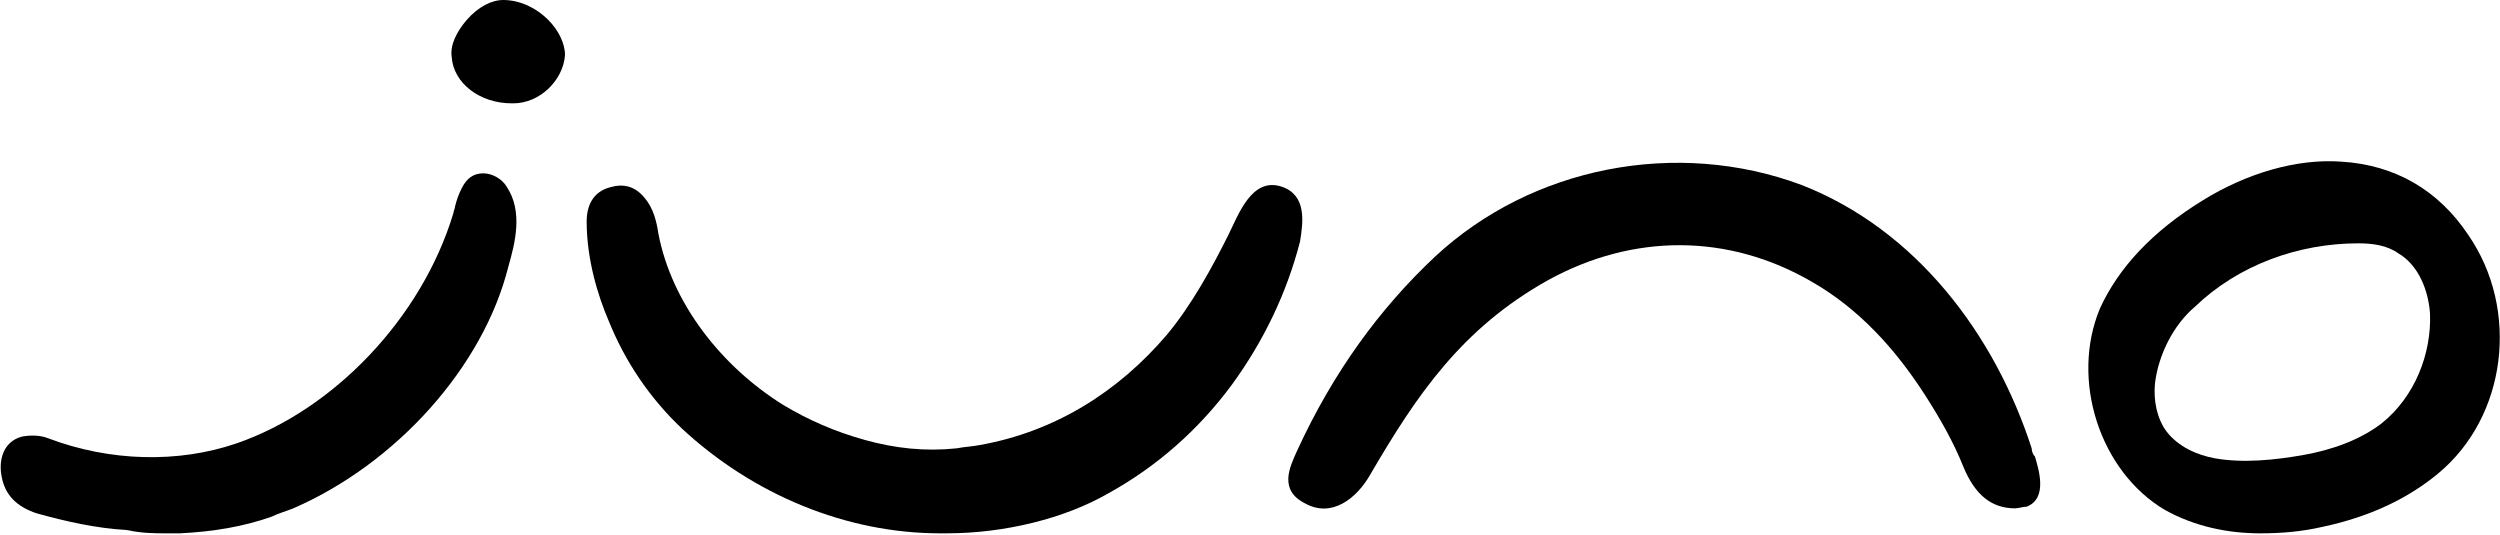<?xml version="1.0" encoding="utf-8"?>
<!-- Generator: Adobe Illustrator 24.2.0, SVG Export Plug-In . SVG Version: 6.00 Build 0)  -->
<svg version="1.1" id="Layer_1" xmlns="http://www.w3.org/2000/svg" xmlns:xlink="http://www.w3.org/1999/xlink" x="0px" y="0px"
	 viewBox="0 0 150 32.1" style="enable-background:new 0 0 150 32.1;" xml:space="preserve">
<g id="Layer_2_1_">
	<g id="Layer_1-2">
		<path d="M121.9,26.9c-2.2-6.8-6.9-13.1-13.8-15.8c-7.5-2.8-16.2-1.1-22,4.3c-3.3,3.1-6.1,6.9-8.3,11.7c-0.4,0.9-1.1,2.3,0.5,3.1
			c1.6,0.9,3.1-0.3,3.9-1.7c2.8-4.8,5.5-8.8,10.7-11.7c5.1-2.8,10.8-2.8,15.8,0.1c2.8,1.6,5,4,6.8,6.8c0.9,1.4,1.7,2.8,2.3,4.3
			c0.7,1.7,1.7,2.5,3.1,2.5c0.2,0,0.5-0.1,0.7-0.1c1.3-0.5,0.7-2.3,0.5-3C122,27.3,121.9,27.1,121.9,26.9z"/>
		<path d="M76.9,11.2c-1.8-0.6-2.6,1.7-3.2,2.9c-1,2-2.2,4.2-3.7,6c-2.9,3.4-6.7,5.8-11.2,6.6c-0.5,0.1-0.9,0.1-1.4,0.2
			c-1.9,0.2-3.7,0-5.5-0.5c-1.8-0.5-3.4-1.2-4.9-2.1c-3.7-2.3-6.7-6.1-7.5-10.3c-0.1-0.7-0.3-1.5-0.8-2.1c-0.8-1-1.7-0.8-2.3-0.6
			c-0.8,0.3-1.2,1-1.2,2c0,2.3,0.7,4.5,1.3,5.9c1,2.5,2.5,4.7,4.4,6.5c4.3,4,9.9,6.3,15.5,6.3c0.1,0,0.3,0,0.4,0
			c3.5,0,7.1-0.9,9.7-2.4c2.9-1.6,5.4-3.8,7.4-6.5c1.9-2.6,3.3-5.5,4.1-8.6C78.2,13.3,78.4,11.7,76.9,11.2z"/>
		<path d="M30.4,11.2c-0.3-0.5-0.9-0.8-1.4-0.8c-0.6,0-1,0.3-1.3,0.9c-0.2,0.4-0.3,0.7-0.4,1.1c0,0.1-0.1,0.3-0.1,0.4
			c-1.9,6.3-7.2,11.8-13,13.8c-3.5,1.2-7.6,1.1-11.3-0.3c-0.5-0.2-1.1-0.2-1.6-0.1c-1.1,0.3-1.4,1.4-1.2,2.4
			c0.2,1.1,0.9,1.8,2.1,2.2c1.8,0.5,3.6,0.9,5.4,1C8.5,32,9.3,32,10,32c0.3,0,0.5,0,0.8,0c2-0.1,3.8-0.4,5.5-1
			c0.4-0.2,0.8-0.3,1.3-0.5C23.8,27.8,29,22,30.5,16C30.9,14.6,31.4,12.7,30.4,11.2L30.4,11.2z"/>
		<path d="M30.2,0c-0.7,0-1.5,0.4-2.2,1.2c-0.6,0.7-1,1.5-0.9,2.2c0.1,1.6,1.7,2.8,3.6,2.8h0.1c1.6,0,3-1.4,3.1-2.9
			c0-0.7-0.4-1.5-1-2.1C32.1,0.4,31.1,0,30.2,0z"/>
		<path d="M148.1,14.1c-1.8-2.7-4.4-4.2-7.6-4.4c-2.7-0.2-5.7,0.7-8.3,2.3c-3.1,1.9-5.1,4.1-6.2,6.5c-1.8,4.3,0,9.8,3.9,12.1
			c1.8,1,3.8,1.4,5.7,1.4c1.3,0,2.5-0.1,3.8-0.4c2.8-0.6,5.1-1.7,6.9-3.2C150.4,25,151.2,18.6,148.1,14.1z M142.9,25.4
			c-1.3,1-3,1.6-4.7,1.9c-1.7,0.3-3.6,0.5-5.3,0.2c-1.1-0.2-2.2-0.7-2.9-1.6c-0.6-0.8-0.8-1.9-0.7-2.9c0.2-1.7,1.1-3.5,2.4-4.6
			c2.6-2.5,6.2-3.8,9.8-3.8c0.8,0,1.7,0.1,2.4,0.6c1.2,0.7,1.8,2.2,1.9,3.6C145.9,21.2,144.9,23.8,142.9,25.4L142.9,25.4z"/>
	</g>
</g>
</svg>
